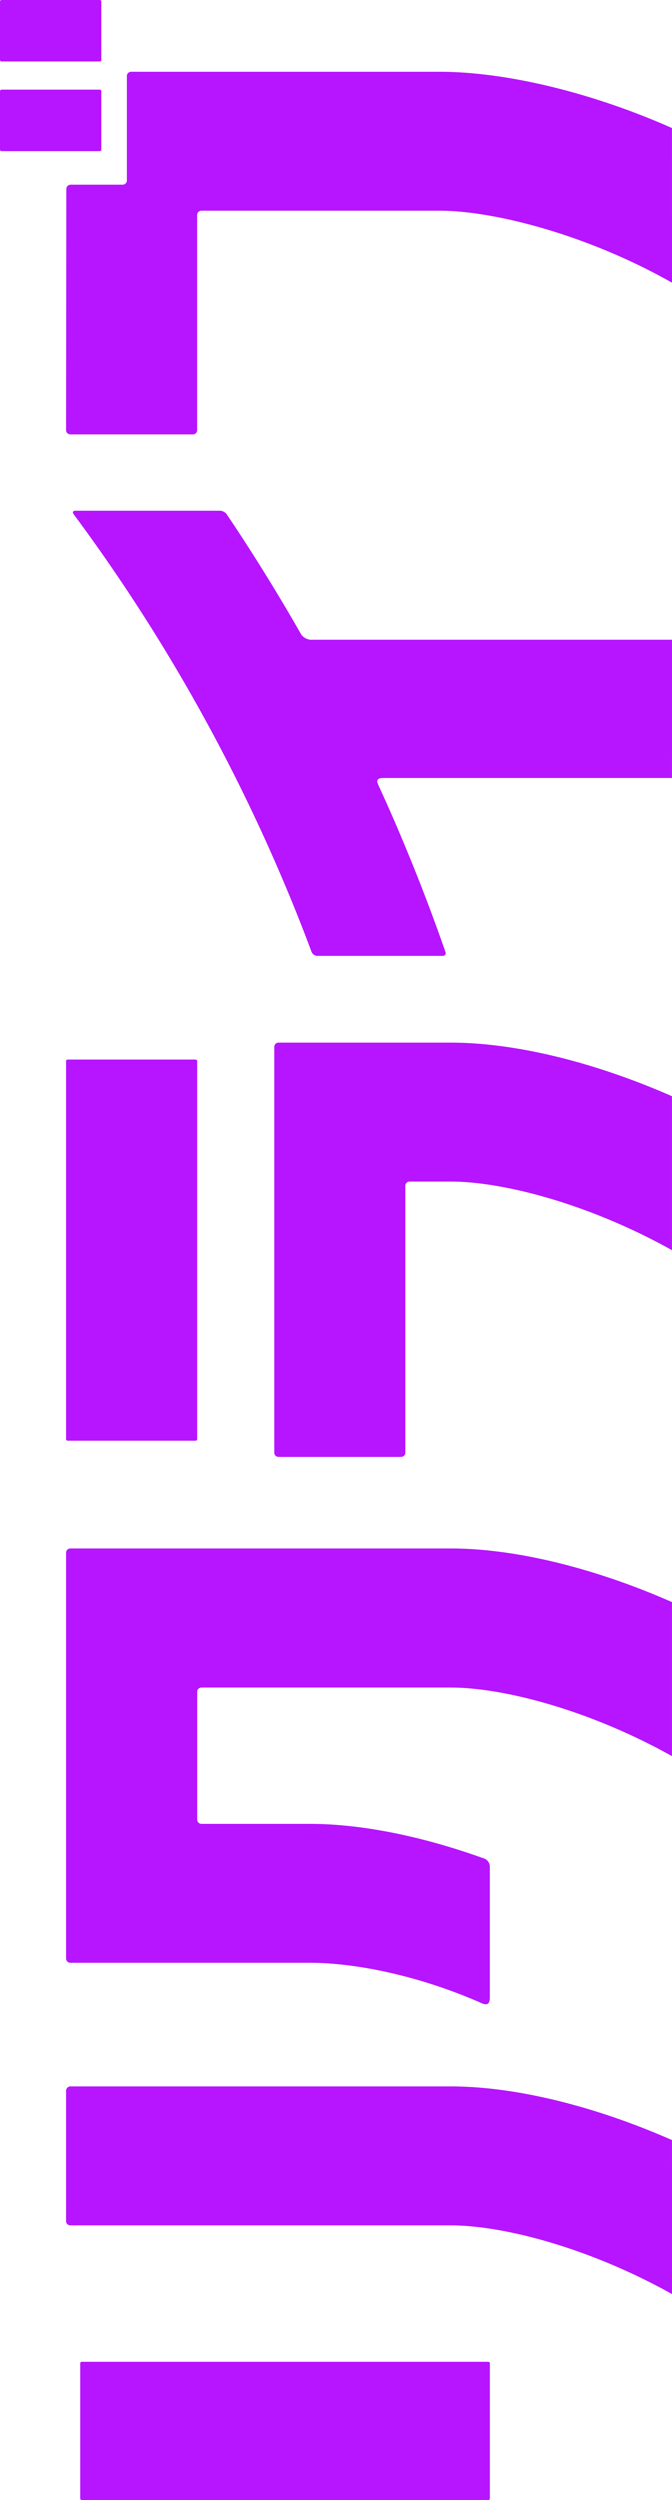 <svg id="グループ_12063" data-name="グループ 12063" xmlns="http://www.w3.org/2000/svg" xmlns:xlink="http://www.w3.org/1999/xlink" width="90.74" height="337.524" viewBox="0 0 90.74 337.524">
  <defs>
    <clipPath id="clip-path">
      <rect id="長方形_9994" data-name="長方形 9994" width="90.74" height="337.524" fill="#b714ff"/>
    </clipPath>
  </defs>
  <g id="グループ_12063-2" data-name="グループ 12063" clip-path="url(#clip-path)">
    <path id="パス_11930" data-name="パス 11930" d="M90.736,17.288c-10.742-4.766-22.342-7.6-31.428-7.6h-41.6a.576.576,0,0,0-.577.572V24.372a.566.566,0,0,1-.572.56H9.533a.587.587,0,0,0-.578.577L8.923,58.076a.572.572,0,0,0,.567.571H26.056a.567.567,0,0,0,.563-.571V29.017a.581.581,0,0,1,.578-.572H59.314c7.451,0,20.091,3.287,31.426,9.721Z" fill="#b714ff"/>
    <path id="パス_11931" data-name="パス 11931" d="M8.922,194.291v.005a.216.216,0,0,0,.221.209H26.41a.217.217,0,0,0,.213-.214v-51.03a.222.222,0,0,0-.213-.214H9.143a.218.218,0,0,0-.221.214Z" fill="#b714ff"/>
    <path id="パス_11932" data-name="パス 11932" d="M90.738,288.924c-10.338-4.546-21.047-7.246-29.9-7.246H9.5a.588.588,0,0,0-.578.584v17.615a.569.569,0,0,0,.578.562h51.34c7.273,0,18.937,3.138,29.9,9.276Z" fill="#b714ff"/>
    <path id="パス_11933" data-name="パス 11933" d="M90.738,216.294c-10.338-4.548-21.047-7.241-29.9-7.241H9.5a.573.573,0,0,0-.576.571v54.8a.571.571,0,0,0,.578.563H41.849c5.764,0,14.27,1.555,23.014,5.378.428.191,1.279.627,1.279-.673V252.143a1.209,1.209,0,0,0-.916-1.281c-8.22-2.948-16.377-4.628-23.377-4.628H27.2a.578.578,0,0,1-.572-.572V228.4h0a.572.572,0,0,1,.572-.572H60.838c7.273,0,18.937,3.13,29.9,9.262Z" fill="#b714ff"/>
    <path id="パス_11934" data-name="パス 11934" d="M90.738,148c-10.336-4.547-21.049-7.239-29.9-7.239H37.6a.567.567,0,0,0-.562.571v54.795a.568.568,0,0,0,.57.565H54.162a.578.578,0,0,0,.572-.572V160.082a.568.568,0,0,1,.57-.564h5.534c7.273,0,18.937,3.134,29.9,9.268Z" fill="#b714ff"/>
    <path id="パス_11935" data-name="パス 11935" d="M90.74,86.367H42.226a1.737,1.737,0,0,1-1.531-.679,1.535,1.535,0,0,1-.1-.167l-.011-.017q-4.269-7.476-9.024-14.658l-.947-1.417a1.2,1.2,0,0,0-.893-.477H10.168c-.317,0-.418.209-.233.465,0,0,.614.821,1.084,1.465a241.288,241.288,0,0,1,27.338,48.3q1.617,3.806,3.084,7.665c.281.733.633,1.674.633,1.674a.881.881,0,0,0,.773.53h16.92l.02,0a.367.367,0,0,0,.392-.341.3.3,0,0,0-.031-.191s-.377-1.1-.678-1.924q-2.457-6.893-5.324-13.674c-.986-2.354-2.025-4.684-3.086-7l-.006-.025c-.3-.642.053-.863.668-.863H90.738Z" fill="#b714ff"/>
    <path id="パス_11936" data-name="パス 11936" d="M65.932,318.858h-54.9a.207.207,0,0,0-.2.214v18.239a.214.214,0,0,0,.215.213H65.932a.219.219,0,0,0,.215-.215V319.063a.21.21,0,0,0-.215-.2" fill="#b714ff"/>
    <path id="パス_11937" data-name="パス 11937" d="M.215,8.3H13.473a.212.212,0,0,0,.209-.215V.215A.213.213,0,0,0,13.473,0H.207A.211.211,0,0,0,0,.215V8.09A.21.21,0,0,0,.215,8.3" fill="#b714ff"/>
    <path id="パス_11938" data-name="パス 11938" d="M13.682,20.184V12.323a.219.219,0,0,0-.209-.221H.211A.217.217,0,0,0,0,12.323v7.865a.217.217,0,0,0,.215.217H13.473a.219.219,0,0,0,.209-.221" fill="#b714ff"/>
  </g>
</svg>
